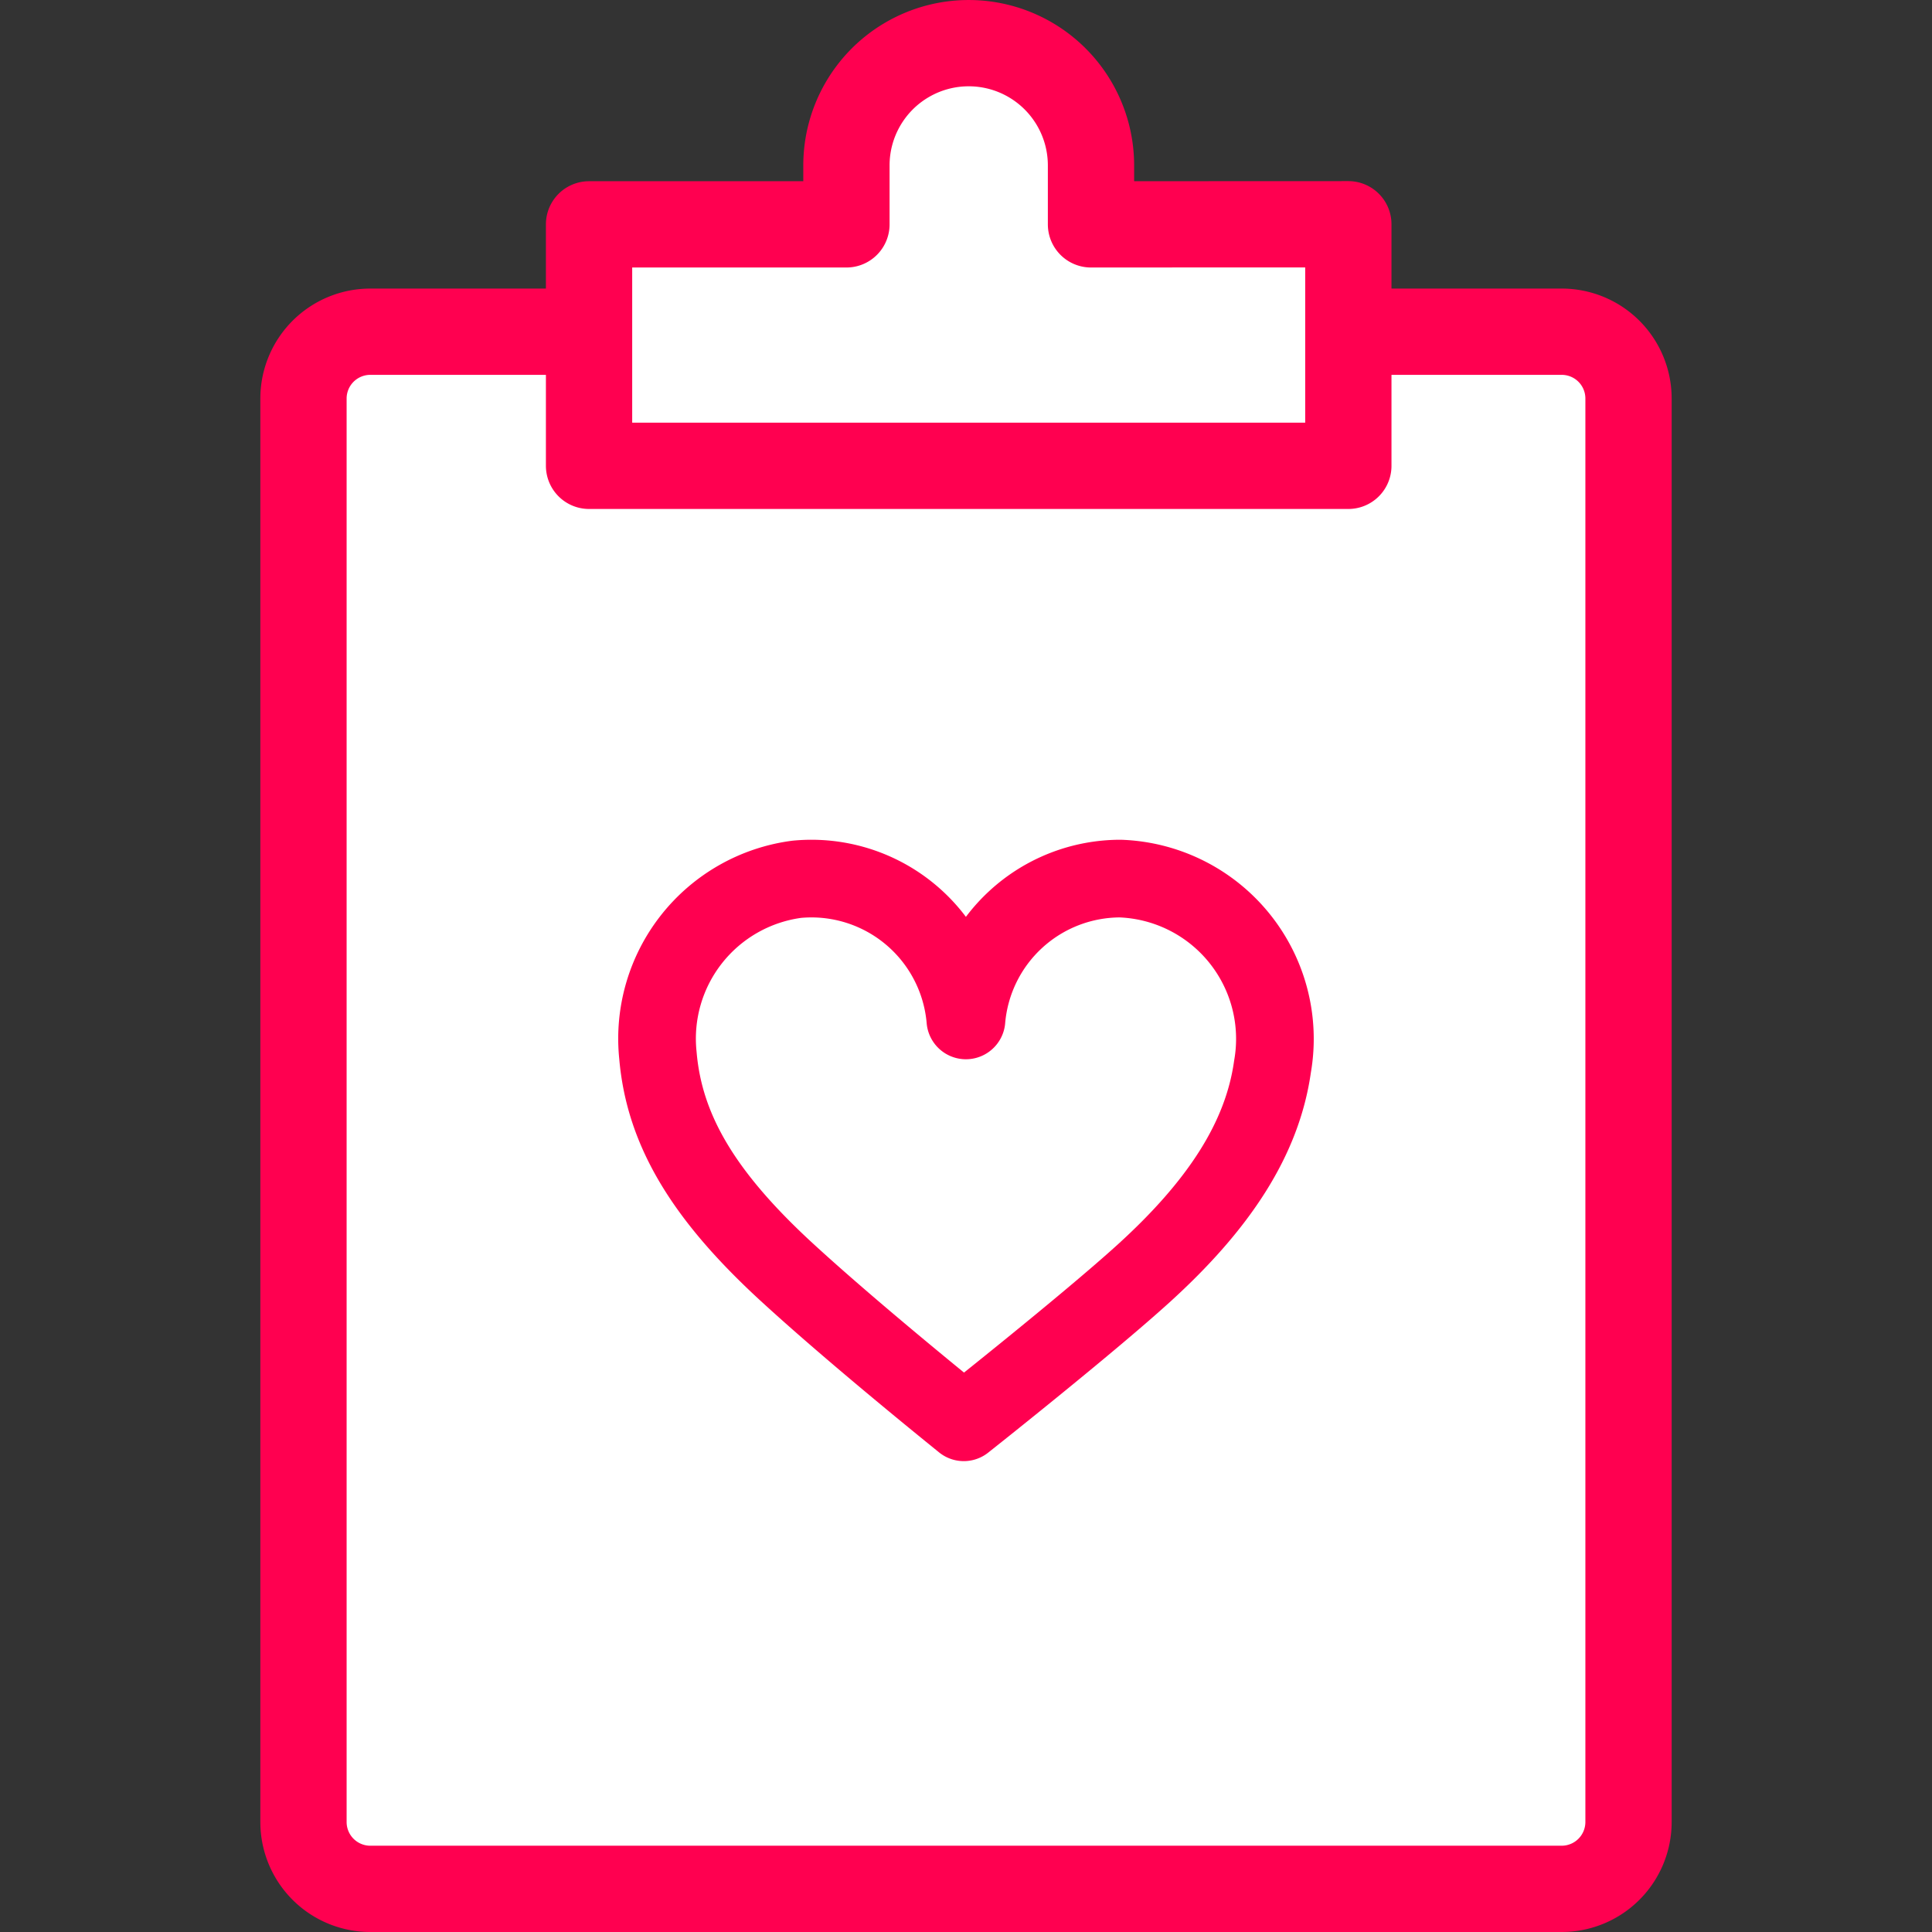 <?xml version="1.0" encoding="utf-8"?>
<!-- Uploaded to: SVG Repo, www.svgrepo.com, Generator: SVG Repo Mixer Tools -->
<svg width="800px" height="800px" viewBox="-7.82 0 58.04 58.04" xmlns="http://www.w3.org/2000/svg">
  <rect x="-7.82" y="0" width="58.04" height="58.04" fill="#333333" stroke="none"/>
  <g id="Group_167" data-name="Group 167" transform="translate(-287.105 -437.906)">
    <path id="Path_535" data-name="Path 535" d="M326.2,447.871h-35.79a2.008,2.008,0,0,0-2.008,2.008v42.763a2.008,2.008,0,0,0,2.008,2.008H326.2a2.009,2.009,0,0,0,2.008-2.009v-6.68h0V449.879A2.007,2.007,0,0,0,326.2,447.871Z" fill="#ffffff" stroke="#ff0050" stroke-linecap="round" stroke-linejoin="round" stroke-width="2.592"/>
    <path id="Path_536" data-name="Path 536" d="M308.3,455.065" fill="#ffffff" stroke="#ff0050" stroke-miterlimit="10" stroke-width="2.592"/>
    <path id="Path_537" data-name="Path 537" d="M308.3,455.065" fill="#ffffff" stroke="#ff0050" stroke-miterlimit="10" stroke-width="2.592"/>
    <path id="Path_538" data-name="Path 538" d="M312.94,464.3a4.641,4.641,0,0,0-4.621,4.248.017.017,0,0,1-.033,0,4.641,4.641,0,0,0-5.065-4.227,4.829,4.829,0,0,0-4.171,5.291c.194,2.273,1.4,4.252,3.923,6.559,2.046,1.874,5.061,4.3,5.256,4.459a.014.014,0,0,0,.019,0c.2-.157,3.715-2.946,5.384-4.46,2.28-2.068,3.577-4.059,3.881-6.223A4.819,4.819,0,0,0,312.94,464.3Z" fill="#ffffff" stroke="#ff0050" stroke-linecap="round" stroke-linejoin="round" stroke-width="2.333"/>
    <path id="Path_539" data-name="Path 539" d="M312.06,444.646v-1.77a3.673,3.673,0,1,0-7.347,0v1.77h-7.732V451.9h22.81v-7.257Z" fill="#ffffff" stroke="#ff0050" stroke-linecap="round" stroke-linejoin="round" stroke-width="2.592"/>
  </g>
</svg>